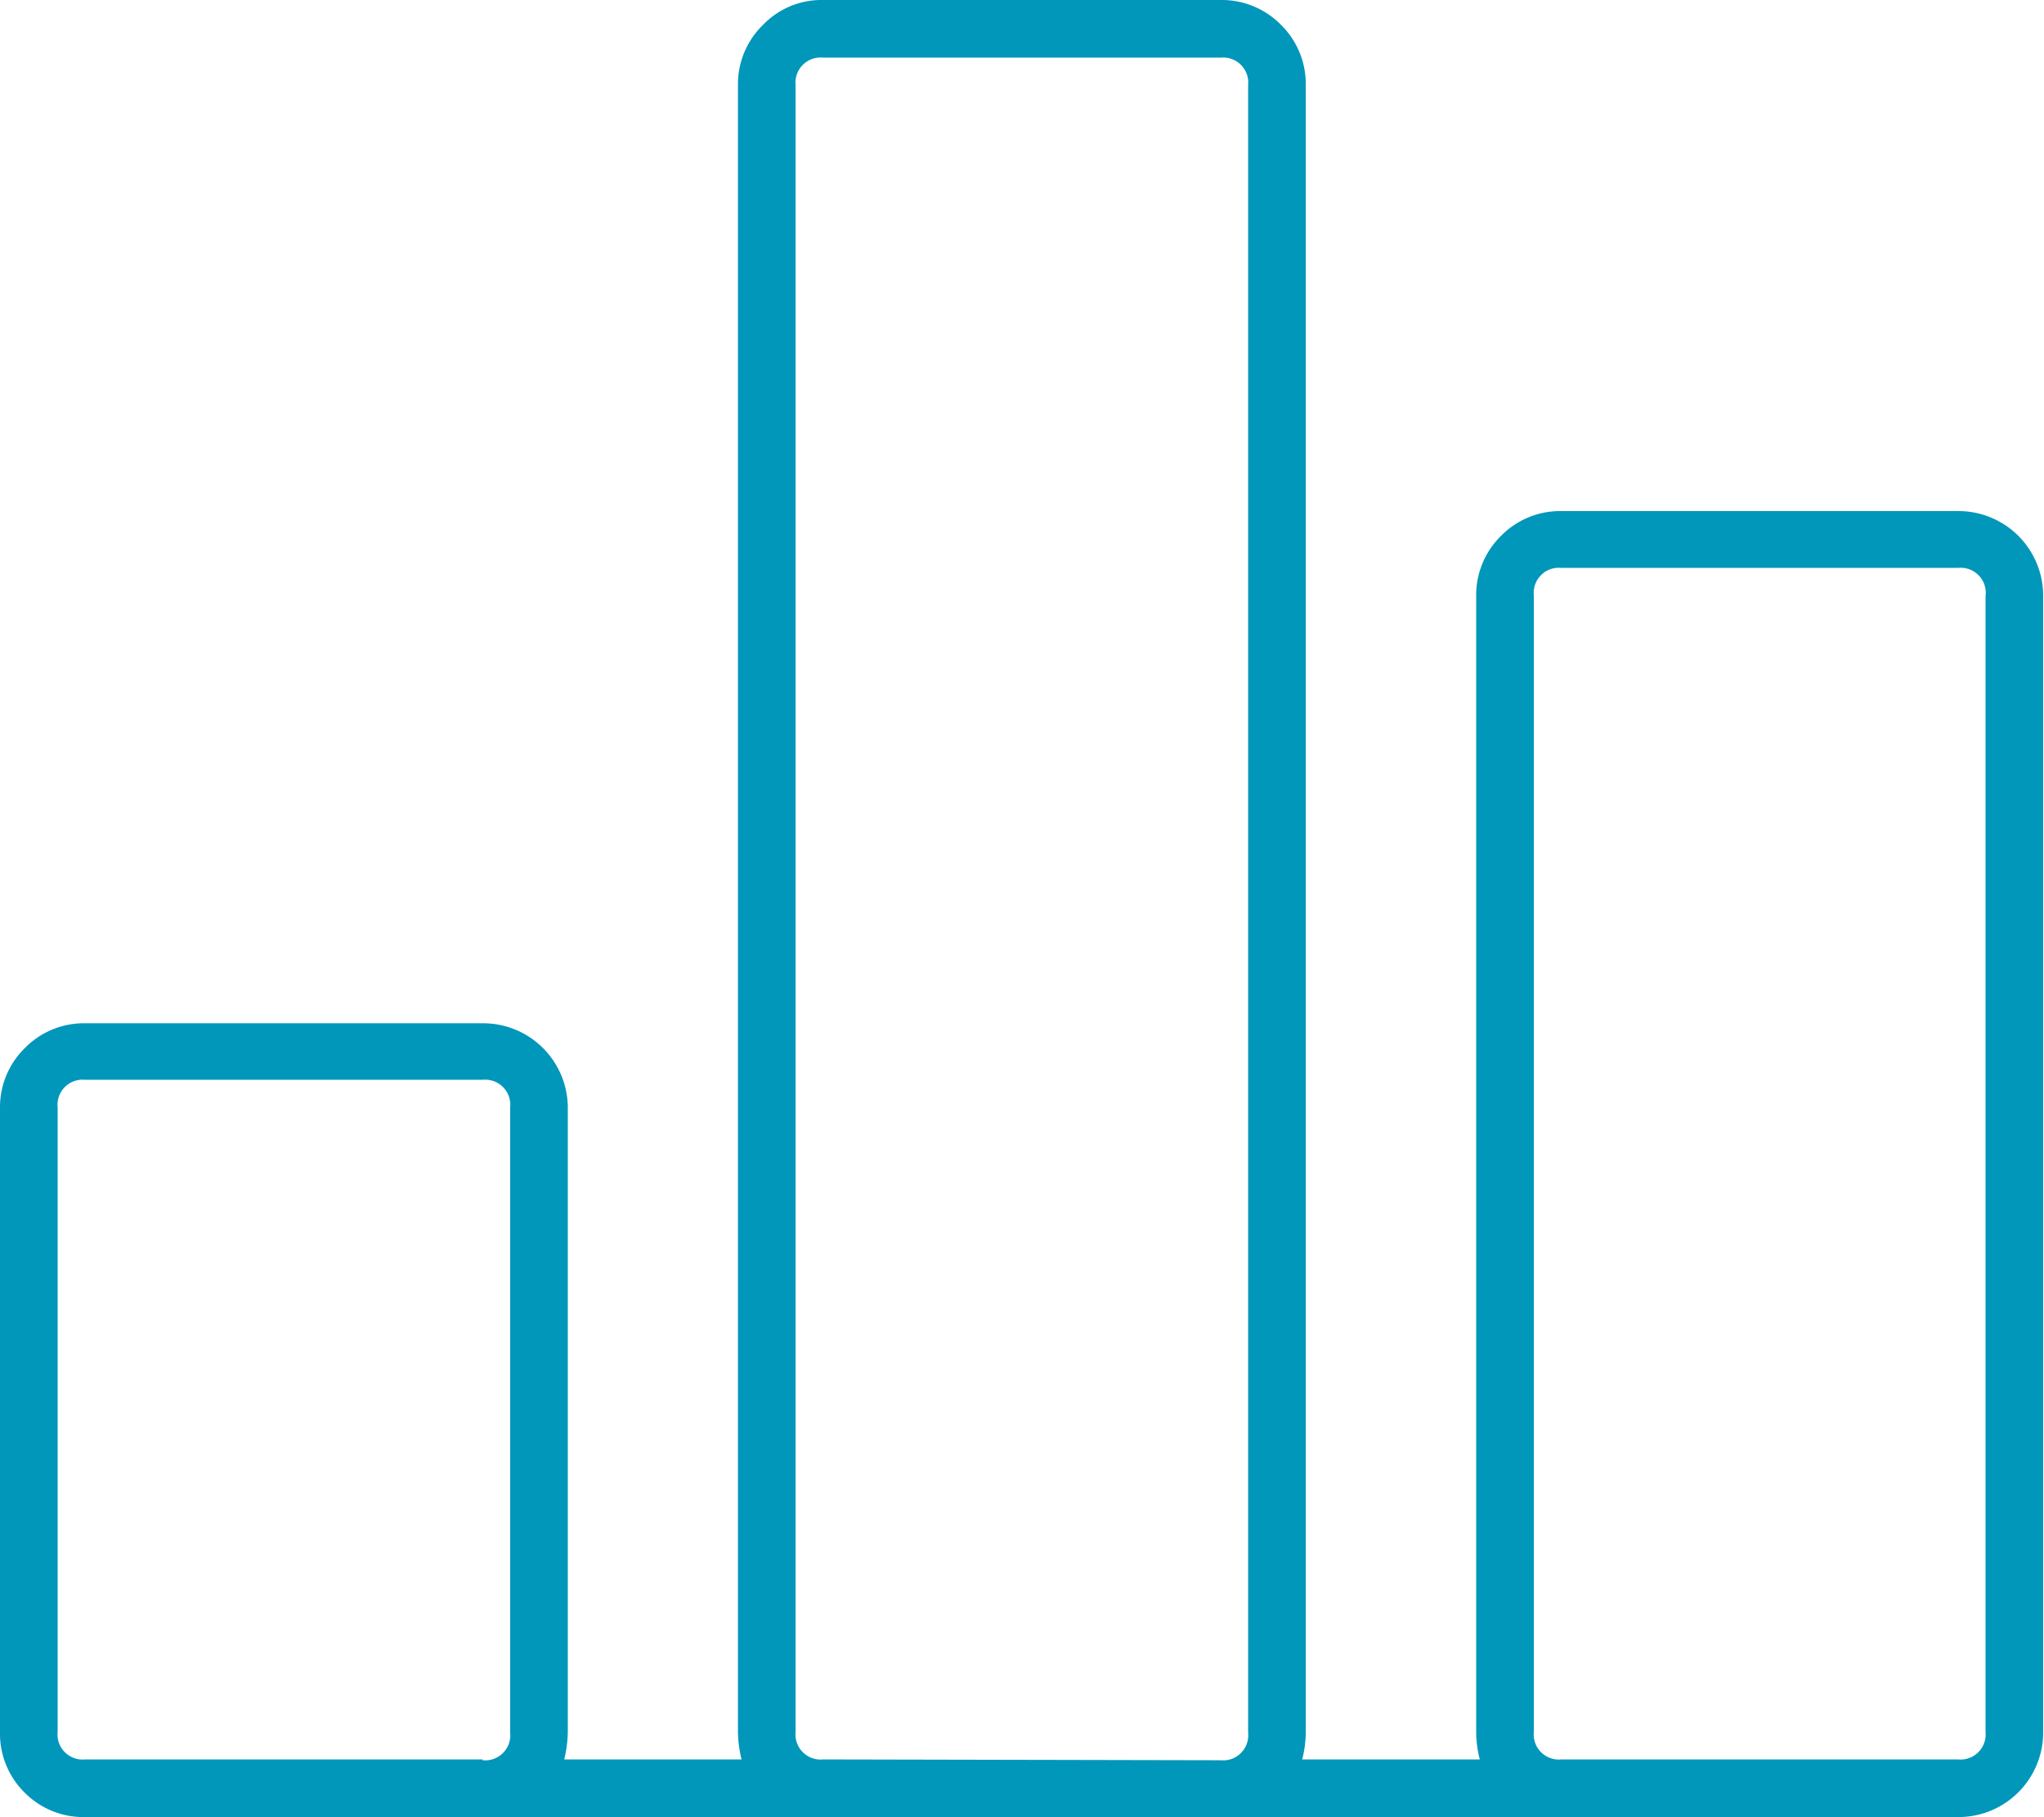 <svg xmlns="http://www.w3.org/2000/svg" viewBox="0 0 74.12 65.88"><defs><style>.cls-1{fill:#0097ba;}</style></defs><title>service3</title><g id="Capa_2" data-name="Capa 2"><g id="Capa_1-2" data-name="Capa 1"><path class="cls-1" d="M54.43,19.43a3,3,0,0,1,2.19-.9H71a3.07,3.07,0,0,1,3.09,3.09V62.79A3.07,3.07,0,0,1,71,65.88H3.09A3,3,0,0,1,.9,65,3,3,0,0,1,0,62.79V40.15A3,3,0,0,1,.9,38a3,3,0,0,1,2.19-.9H17.5a3.07,3.07,0,0,1,3.09,3.09V62.79a4.47,4.47,0,0,1-.13,1h6.43a4.47,4.47,0,0,1-.13-1V3.09A3,3,0,0,1,27.67.9,2.94,2.94,0,0,1,29.85,0H44.26a3,3,0,0,1,2.19.9,3,3,0,0,1,.9,2.19v59.7a4,4,0,0,1-.13,1h6.44a4,4,0,0,1-.13-1V21.62A3,3,0,0,1,54.43,19.43ZM17.5,63.82a.91.91,0,0,0,1-1V40.15a.91.91,0,0,0-1-1H3.09a.91.91,0,0,0-1,1V62.79a.91.91,0,0,0,1,1H17.5Zm26.76,0a.91.91,0,0,0,1-1V3.09a.91.91,0,0,0-1-1H29.85a.91.91,0,0,0-1,1v59.7a.91.91,0,0,0,1,1ZM71,20.59H56.62a.91.91,0,0,0-1,1V62.79a.91.91,0,0,0,1,1H71a.91.91,0,0,0,1-1V21.62A.91.91,0,0,0,71,20.59Z"/></g></g></svg>
